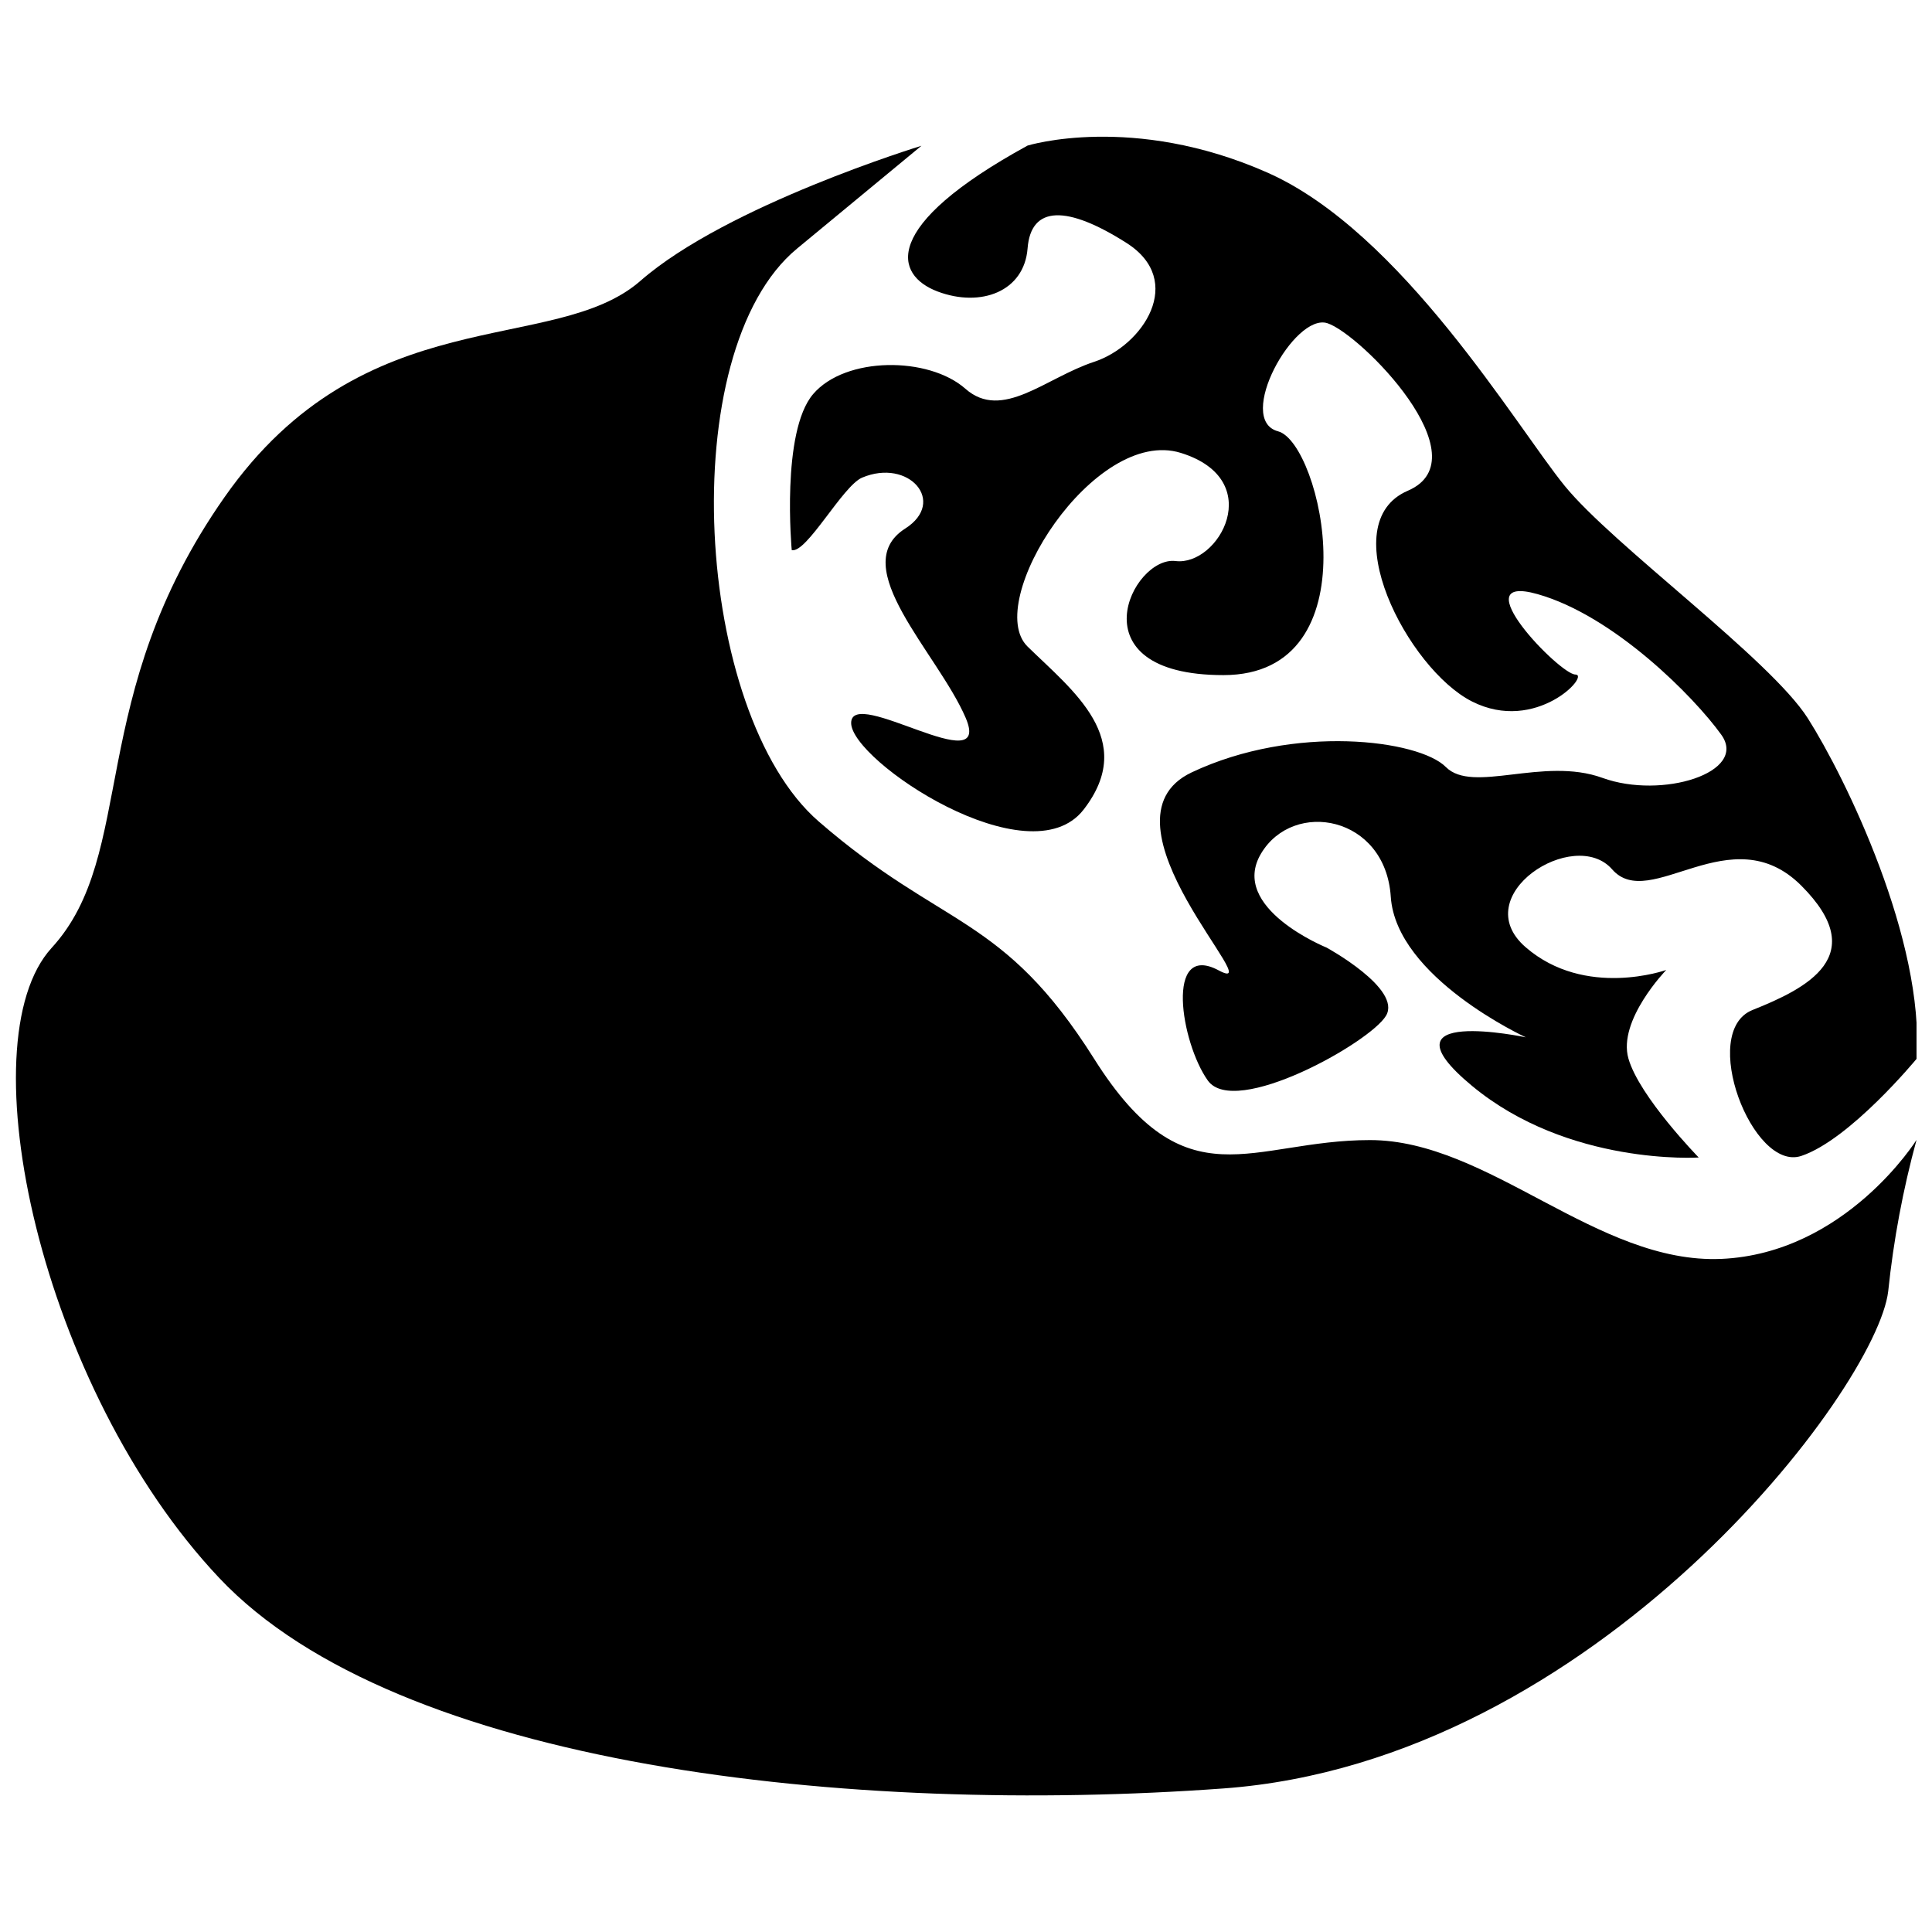 <?xml version="1.0" encoding="UTF-8"?>
<!-- Uploaded to: ICON Repo, www.iconrepo.com, Generator: ICON Repo Mixer Tools -->
<svg width="800px" height="800px" version="1.1" viewBox="144 144 512 512" xmlns="http://www.w3.org/2000/svg">
 <defs>
  <clipPath id="b">
   <path d="m148.09 182h503.81v438h-503.81z"/>
  </clipPath>
  <clipPath id="a">
   <path d="m353 180h298.9v271h-298.9z"/>
  </clipPath>
 </defs>
 <g>
  <g clip-path="url(#b)">
   <path d="m600.16 477.62c-32.957 1.418-61.613-31.488-93.102-31.488-31.488 0-48.703 17.16-73.051-21.465-24.352-38.625-40.094-34.375-73.051-62.977s-38.68-124.59-5.719-151.82l32.957-27.238s-51.535 15.742-74.469 35.793c-22.934 20.047-73.051 4.305-110.21 57.309-37.156 53.004-22.934 94.465-45.816 119.45-22.883 24.98-2.887 116.88 44.398 166.99 47.281 50.117 167.46 62.973 266.12 55.785 98.664-7.191 173.18-106.01 176.18-131.78 1.406-13.547 3.918-26.957 7.504-40.098 0 0-18.785 30.074-51.746 31.543z"/>
  </g>
  <g clip-path="url(#a)">
   <path d="m623.09 334.35c-10.023-15.742-51.59-45.816-64.445-61.613s-43.191-67.281-78.824-83.023c-35.633-15.746-63.5-7.137-63.5-7.137-39.203 21.465-35.266 34.375-23.824 38.68 11.441 4.305 22.934 0 23.824-11.441 0.891-11.441 10.496-11.441 26.238-1.418 15.742 10.023 4.305 27.238-8.605 31.488s-24.352 15.742-34.113 7.137c-9.762-8.605-31.805-8.605-40.355 1.418-8.555 10.023-5.668 41.352-5.668 41.352 3.938 0.891 13.488-17.004 18.629-19.207 12.387-5.246 22.566 6.402 11.441 13.488-15.742 10.023 8.605 32.957 16.008 50.117 7.398 17.16-30.332-8.605-30.332 1.418 0 10.023 47.23 41.512 61.613 22.934 14.379-18.578-2.887-31.488-14.852-43.191-11.965-11.703 17.688-58.465 40.621-51.324 22.934 7.137 10.023 30.07-1.418 28.652-11.445-1.418-27.242 30.23 12.695 30.23s25.926-61.559 14.484-64.605c-11.441-3.043 4.305-31.488 13.066-28.652 8.766 2.832 41.355 35.793 21.309 44.398s0 47.23 17.004 55.84c17.004 8.605 31.488-7.137 27.395-7.137-4.094-0.004-30.281-27.031-10.023-21.309 20.258 5.719 41.512 27.238 48.703 37.262s-15.742 17.16-31.488 11.441c-15.742-5.719-34.375 4.305-41.512-2.887-7.137-7.191-40.094-11.441-67.332 1.418s21.465 60.141 7.137 52.48-10.023 19.156-2.887 29.18c7.137 10.023 42.98-10.023 47.23-17.16s-15.742-18.055-15.742-18.055-25.977-10.496-17.371-24.93c8.605-14.434 32.957-10.023 34.375 11.441 1.418 21.465 35.793 37.262 35.793 37.262-0.004-0.004-39.887-8.398-14.277 12.855 25.609 21.254 60.09 18.996 60.09 18.996s-15.742-16.113-18.629-26.238c-2.887-10.129 10.023-23.457 10.023-23.457s-21.465 7.66-37.262-6.035c-15.797-13.699 12.91-32.117 22.934-20.625 10.023 11.492 31.488-14.328 50.117 4.305 18.629 18.629 1.418 27.238-12.91 32.957s0 42.98 12.91 38.68c12.91-4.309 30.543-25.719 30.543-25.719 2.207-31.332-18.785-74.473-28.812-90.266z"/>
  </g>
 </g>
</svg>